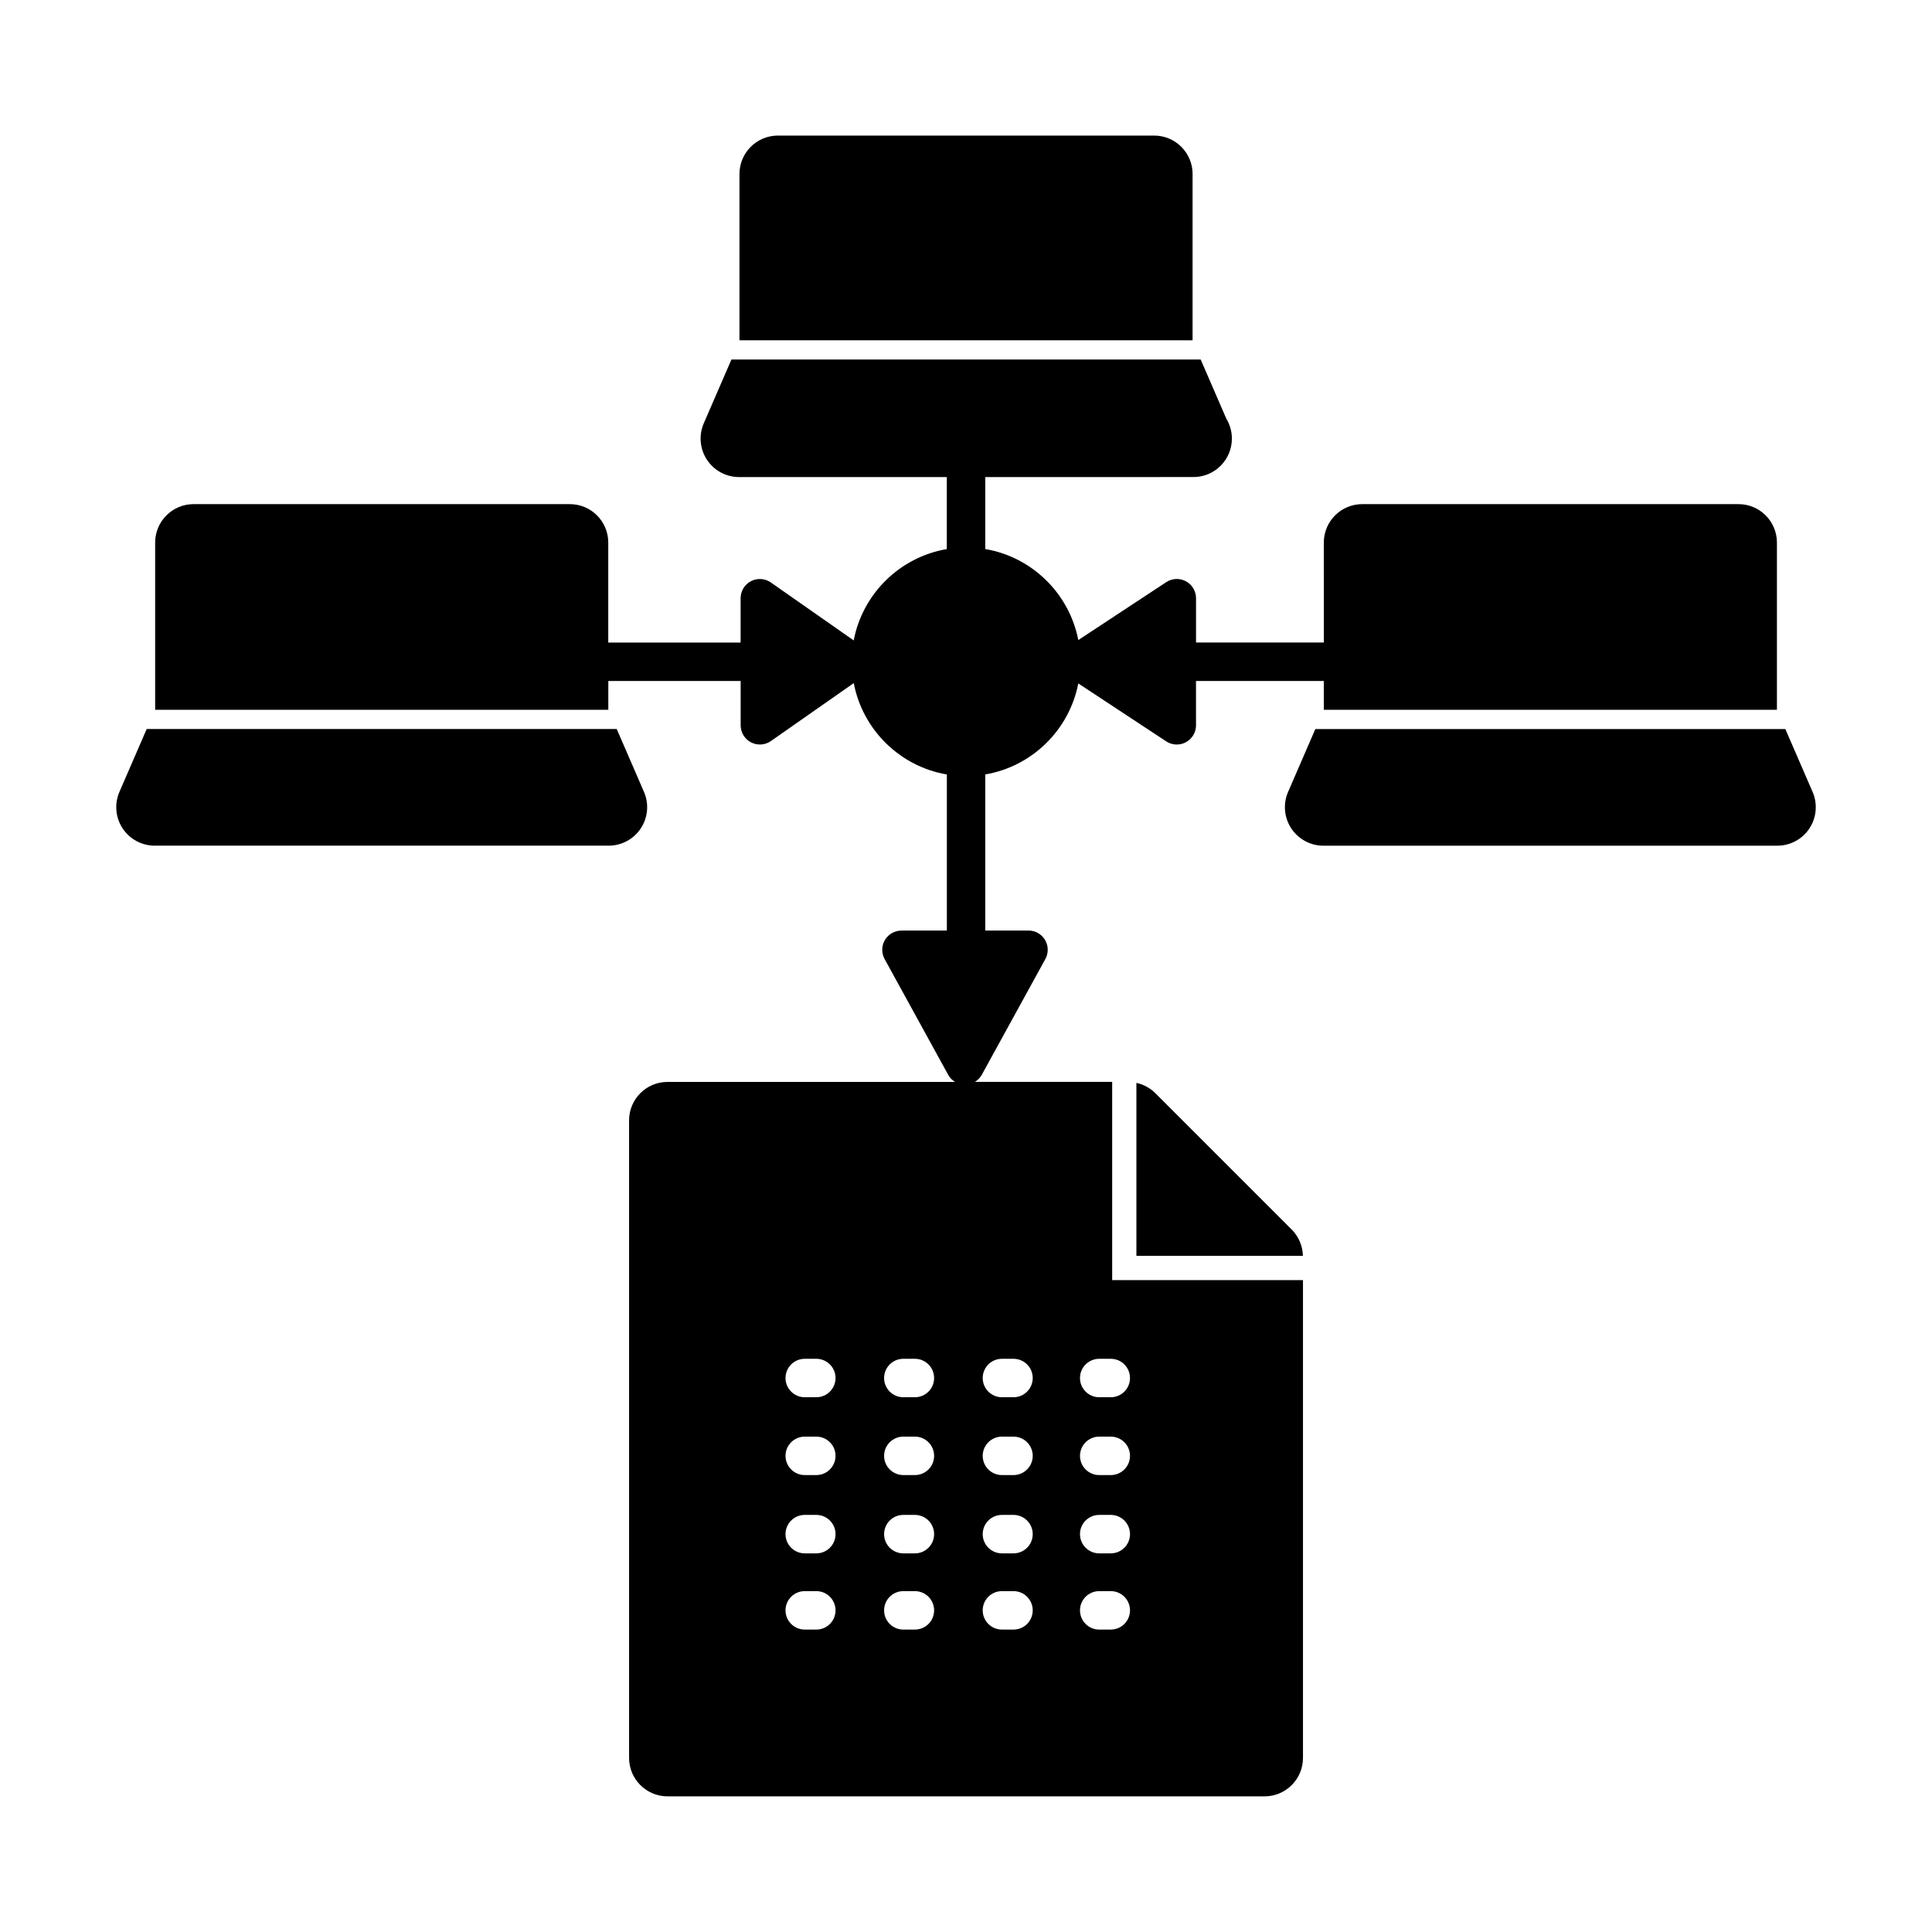 <?xml version="1.0" encoding="UTF-8"?>
<!-- Uploaded to: ICON Repo, www.svgrepo.com, Generator: ICON Repo Mixer Tools -->
<svg fill="#000000" width="800px" height="800px" version="1.1" viewBox="144 144 512 512" xmlns="http://www.w3.org/2000/svg">
 <path d="m305.3 368.11h-120.3c-3.43 0-6.637-1.727-8.52-4.602-1.883-2.871-2.195-6.492-0.832-9.648l7.227-16.668h124.56l7.227 16.668c1.367 3.148 1.055 6.777-0.832 9.648-1.887 2.871-5.094 4.602-8.523 4.602zm154.75-177.99c0-5.629-4.566-10.191-10.191-10.191h-99.703c-5.629 0-10.191 4.566-10.191 10.191v44.066h120.08v-44.066zm164.31 163.75-7.227-16.668h-124.55l-7.227 16.668c-1.367 3.148-1.055 6.777 0.832 9.648 1.883 2.867 5.082 4.602 8.52 4.602h120.3c3.43 0 6.637-1.727 8.52-4.602 1.883-2.875 2.195-6.5 0.832-9.648zm-138.04 115.98-36.145-36.145c-1.387-1.387-3.133-2.312-5.019-2.731v45.84h44.125c-0.059-2.606-1.109-5.109-2.961-6.965zm2.984 13.402v126.61c0 5.629-4.566 10.191-10.191 10.191h-158.21c-5.629 0-10.191-4.566-10.191-10.191v-168.95c0-5.629 4.566-10.191 10.191-10.191h76.195c-0.754-0.453-1.395-1.102-1.832-1.906l-16.836-30.656c-0.867-1.582-0.836-3.496 0.082-5.047 0.918-1.551 2.586-2.5 4.387-2.5h12.027v-41.367c-12.445-2.117-22.328-11.848-24.672-24.215l-21.957 15.359c-1.562 1.09-3.594 1.219-5.273 0.344-1.684-0.875-2.742-2.621-2.742-4.519v-11.742h-35.074v7.562l0.023 0.066h-120.14l0.023-0.066v-44.242c0-5.629 4.566-10.191 10.191-10.191h99.699c5.629 0 10.191 4.566 10.191 10.191v26.492h35.074v-11.742c0-1.898 1.059-3.641 2.742-4.519 1.684-0.875 3.715-0.75 5.273 0.344l21.957 15.355c2.344-12.363 12.227-22.094 24.672-24.207v-19.078l-55.055-0.008c-3.43 0-6.637-1.727-8.52-4.602-1.883-2.871-2.195-6.492-0.832-9.648l7.332-16.902h124.35l6.793 15.668c0.941 1.543 1.48 3.352 1.48 5.289 0 5.629-4.566 10.191-10.191 10.191h-0.102l-55.062 0.004v19.078c12.414 2.109 22.277 11.801 24.652 24.121l23.301-15.348c1.57-1.027 3.57-1.125 5.219-0.23 1.652 0.887 2.68 2.613 2.68 4.484v11.742h33.867l-0.004-26.484c0-5.629 4.566-10.191 10.191-10.191h99.699c5.629 0 10.191 4.566 10.191 10.191v44.246l0.023 0.066-120.13-0.004 0.023-0.066v-7.562h-33.867v11.742c0 1.875-1.027 3.598-2.68 4.484-1.648 0.898-3.652 0.801-5.219-0.23l-23.301-15.352c-2.371 12.324-12.242 22.012-24.652 24.121v41.367h11.461c1.805 0 3.465 0.953 4.387 2.5 0.918 1.551 0.945 3.465 0.082 5.047l-16.836 30.656c-0.438 0.801-1.078 1.445-1.832 1.906h36.375v52.527l50.57 0.004zm-123.88 87.508c0-2.816-2.281-5.094-5.094-5.094h-3.066c-2.816 0-5.094 2.281-5.094 5.094s2.281 5.094 5.094 5.094h3.066c2.812 0 5.094-2.277 5.094-5.094zm0-20.199c0-2.816-2.281-5.094-5.094-5.094h-3.066c-2.816 0-5.094 2.281-5.094 5.094 0 2.816 2.281 5.094 5.094 5.094h3.066c2.812 0.004 5.094-2.277 5.094-5.094zm0-20.746c0-2.816-2.281-5.094-5.094-5.094h-3.066c-2.816 0-5.094 2.281-5.094 5.094s2.281 5.094 5.094 5.094h3.066c2.812 0 5.094-2.281 5.094-5.094zm0-20.625c0-2.816-2.281-5.094-5.094-5.094h-3.066c-2.816 0-5.094 2.281-5.094 5.094s2.281 5.094 5.094 5.094h3.066c2.812 0 5.094-2.285 5.094-5.094zm26.125 61.57c0-2.816-2.281-5.094-5.094-5.094h-3.066c-2.816 0-5.094 2.281-5.094 5.094s2.281 5.094 5.094 5.094h3.066c2.816 0 5.094-2.277 5.094-5.094zm0-20.199c0-2.816-2.281-5.094-5.094-5.094h-3.066c-2.816 0-5.094 2.281-5.094 5.094 0 2.816 2.281 5.094 5.094 5.094h3.066c2.816 0.004 5.094-2.277 5.094-5.094zm0-20.746c0-2.816-2.281-5.094-5.094-5.094h-3.066c-2.816 0-5.094 2.281-5.094 5.094s2.281 5.094 5.094 5.094h3.066c2.816 0 5.094-2.281 5.094-5.094zm0-20.625c0-2.816-2.281-5.094-5.094-5.094h-3.066c-2.816 0-5.094 2.281-5.094 5.094s2.281 5.094 5.094 5.094h3.066c2.816 0 5.094-2.285 5.094-5.094zm26.133 61.57c0-2.816-2.281-5.094-5.094-5.094h-3.066c-2.816 0-5.094 2.281-5.094 5.094s2.281 5.094 5.094 5.094h3.066c2.812 0 5.094-2.277 5.094-5.094zm0-20.199c0-2.816-2.281-5.094-5.094-5.094h-3.066c-2.816 0-5.094 2.281-5.094 5.094 0 2.816 2.281 5.094 5.094 5.094h3.066c2.812 0.004 5.094-2.277 5.094-5.094zm0-20.746c0-2.816-2.281-5.094-5.094-5.094h-3.066c-2.816 0-5.094 2.281-5.094 5.094s2.281 5.094 5.094 5.094h3.066c2.812 0 5.094-2.281 5.094-5.094zm0-20.625c0-2.816-2.281-5.094-5.094-5.094h-3.066c-2.816 0-5.094 2.281-5.094 5.094s2.281 5.094 5.094 5.094h3.066c2.812 0 5.094-2.285 5.094-5.094zm25.781 61.57c0-2.816-2.281-5.094-5.094-5.094h-3.066c-2.816 0-5.094 2.281-5.094 5.094s2.281 5.094 5.094 5.094h3.066c2.812 0 5.094-2.277 5.094-5.094zm0-20.199c0-2.816-2.281-5.094-5.094-5.094h-3.066c-2.816 0-5.094 2.281-5.094 5.094 0 2.816 2.281 5.094 5.094 5.094h3.066c2.812 0.004 5.094-2.277 5.094-5.094zm0-20.746c0-2.816-2.281-5.094-5.094-5.094h-3.066c-2.816 0-5.094 2.281-5.094 5.094s2.281 5.094 5.094 5.094h3.066c2.812 0 5.094-2.281 5.094-5.094zm0-20.625c0-2.816-2.281-5.094-5.094-5.094h-3.066c-2.816 0-5.094 2.281-5.094 5.094s2.281 5.094 5.094 5.094h3.066c2.812 0 5.094-2.285 5.094-5.094z"/>
</svg>